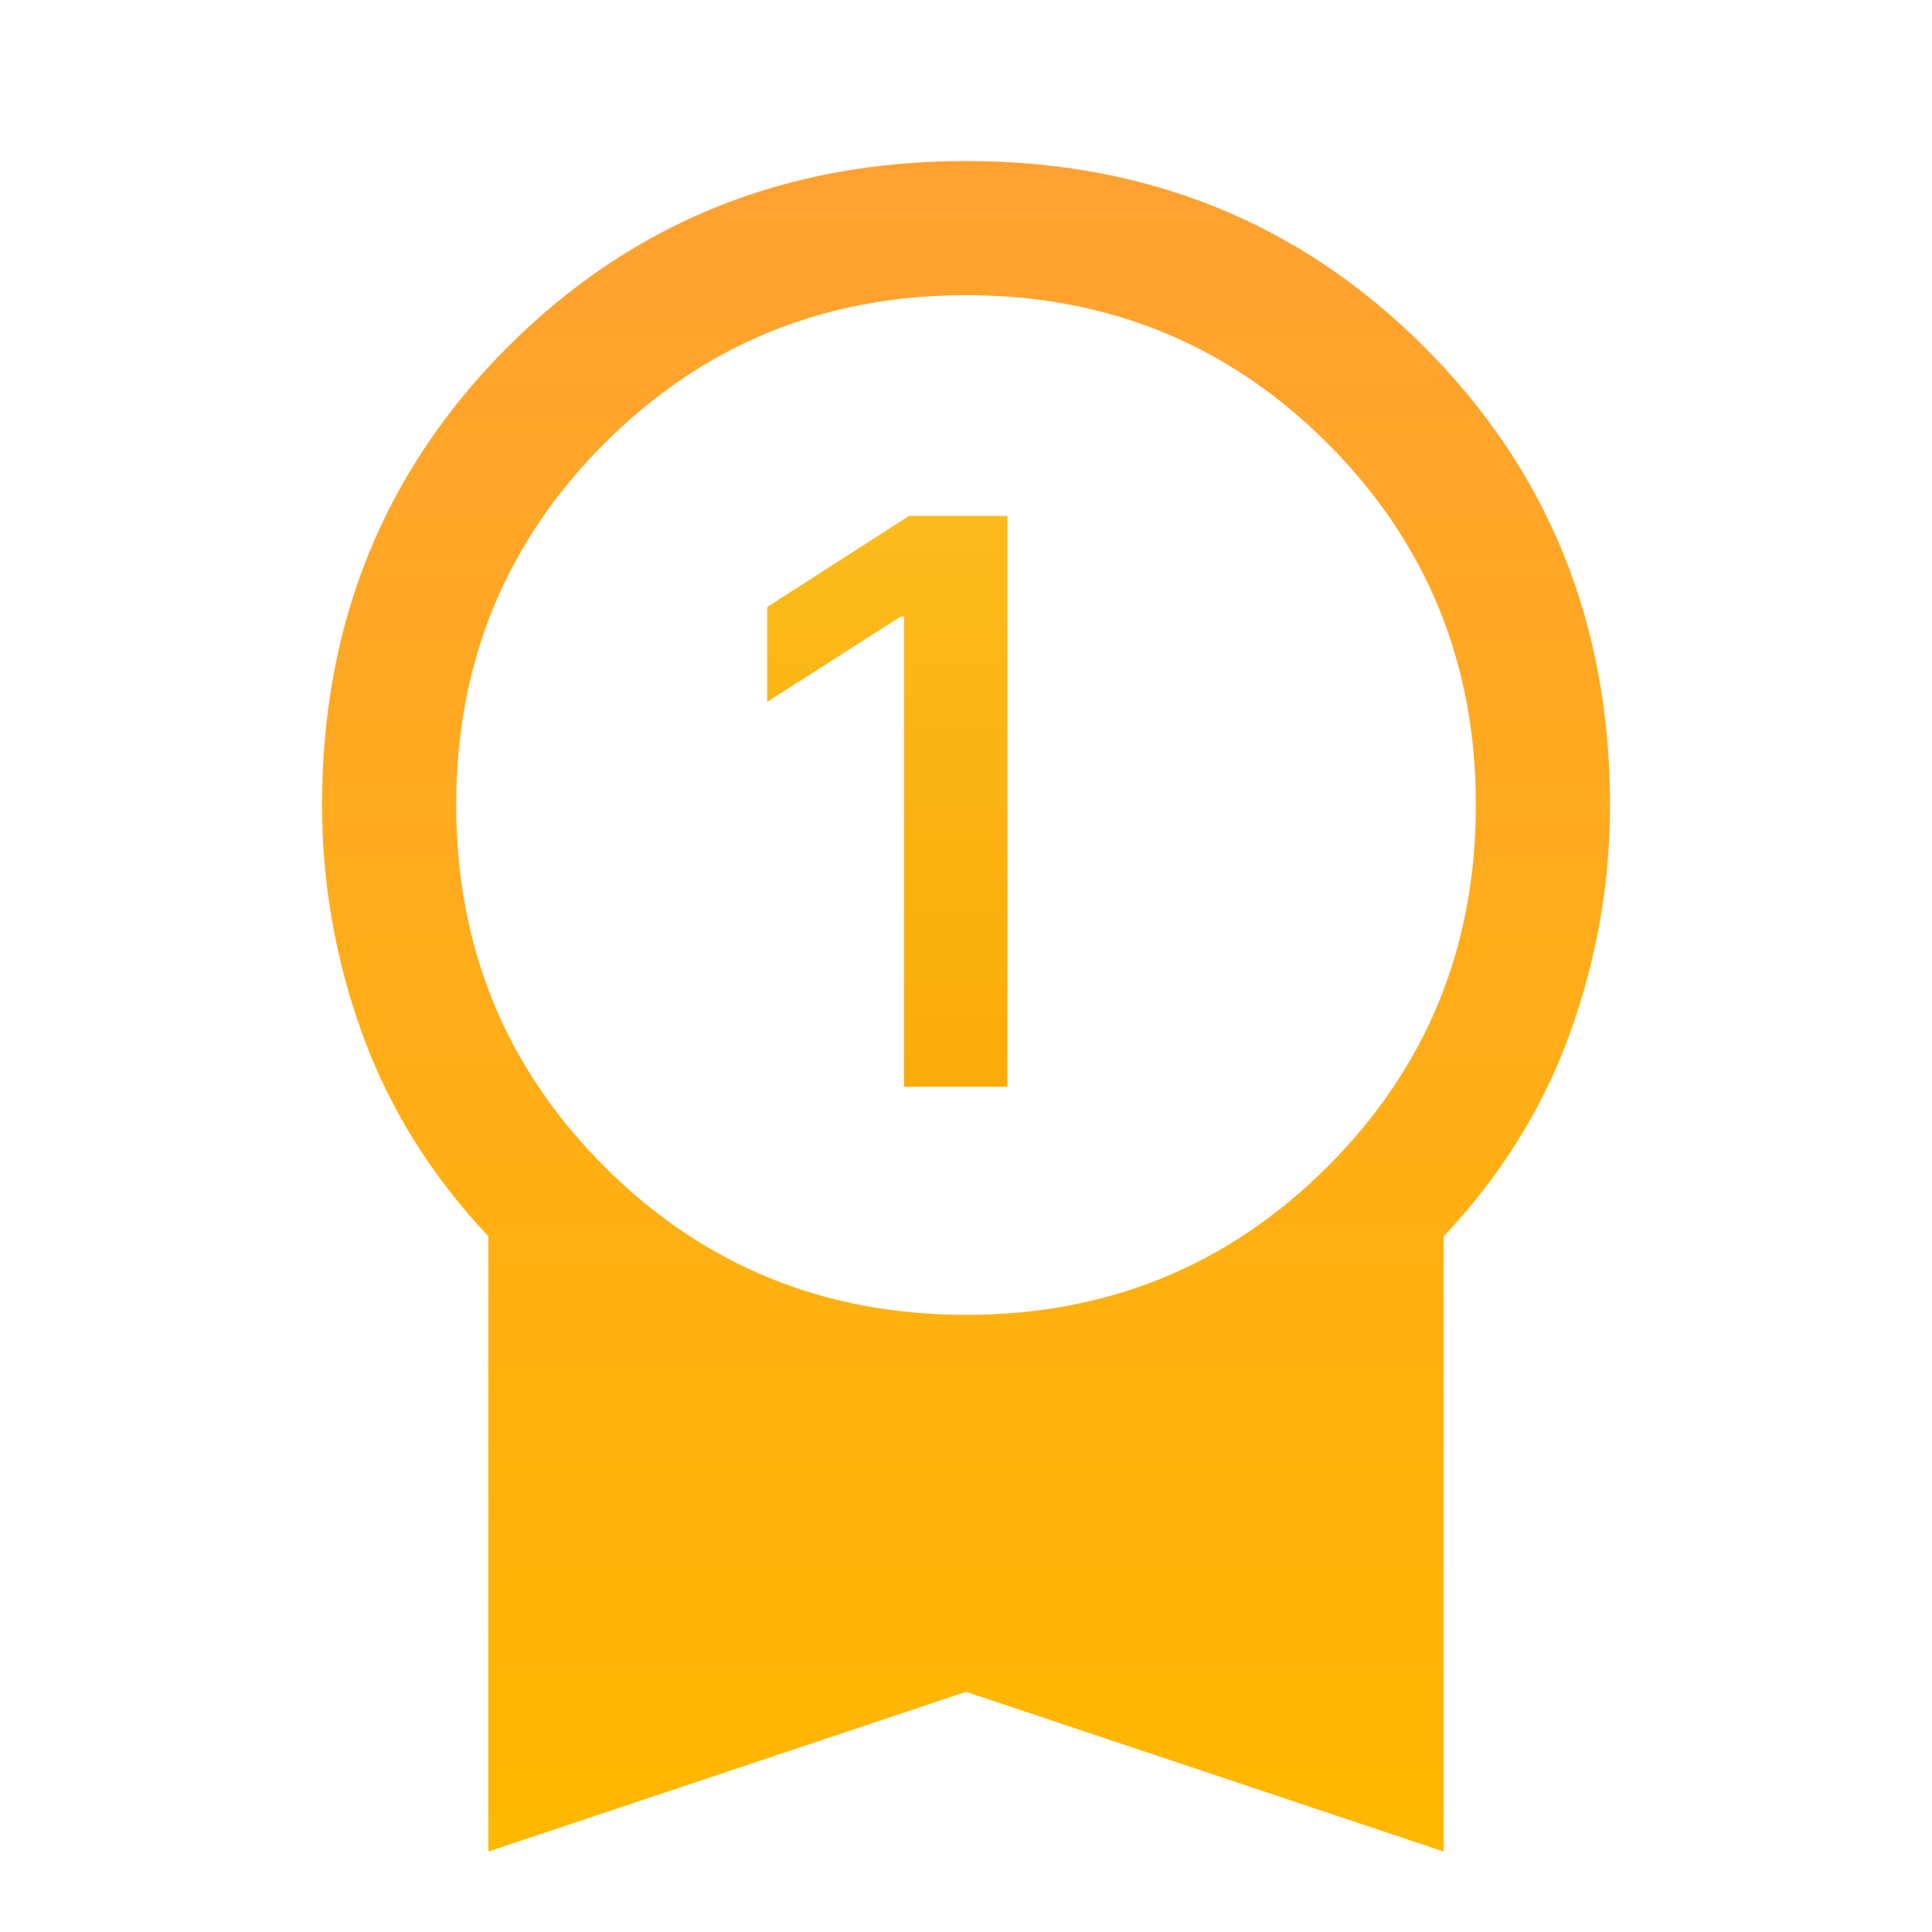 <svg width="32" height="32" viewBox="0 0 32 32" fill="none" xmlns="http://www.w3.org/2000/svg">
<path d="M8.089 30.667V20.478C7.141 19.47 6.445 18.352 6 17.122C5.556 15.893 5.334 14.63 5.334 13.333C5.334 10.326 6.36 7.796 8.411 5.745C10.463 3.693 12.993 2.667 16 2.667C19.008 2.667 21.537 3.693 23.589 5.745C25.641 7.796 26.667 10.326 26.667 13.333C26.667 14.63 26.445 15.893 26 17.122C25.556 18.352 24.86 19.47 23.911 20.478V30.667L16 28.022L8.089 30.667ZM16 21.778C18.356 21.778 20.352 20.959 21.989 19.322C23.626 17.685 24.445 15.689 24.445 13.333C24.445 10.978 23.626 8.982 21.989 7.345C20.352 5.707 18.356 4.889 16 4.889C13.645 4.889 11.648 5.707 10.011 7.345C8.374 8.982 7.556 10.978 7.556 13.333C7.556 15.689 8.374 17.685 10.011 19.322C11.648 20.959 13.645 21.778 16 21.778Z" fill="url(#paint0_linear_7_148)"/>
<path d="M16.686 8.545V18H14.973V10.212H14.918L12.706 11.625V10.055L15.056 8.545H16.686Z" fill="url(#paint1_linear_7_148)"/>
<defs>
<linearGradient id="paint0_linear_7_148" x1="16" y1="2.667" x2="16" y2="30.667" gradientUnits="userSpaceOnUse">
<stop stop-color="#FFA132"/>
<stop offset="1" stop-color="#FFB800"/>
</linearGradient>
<linearGradient id="paint1_linear_7_148" x1="15.5" y1="4" x2="15.5" y2="22" gradientUnits="userSpaceOnUse">
<stop stop-color="#FDC326"/>
<stop offset="1" stop-color="#F7A500"/>
</linearGradient>
</defs>
</svg>
